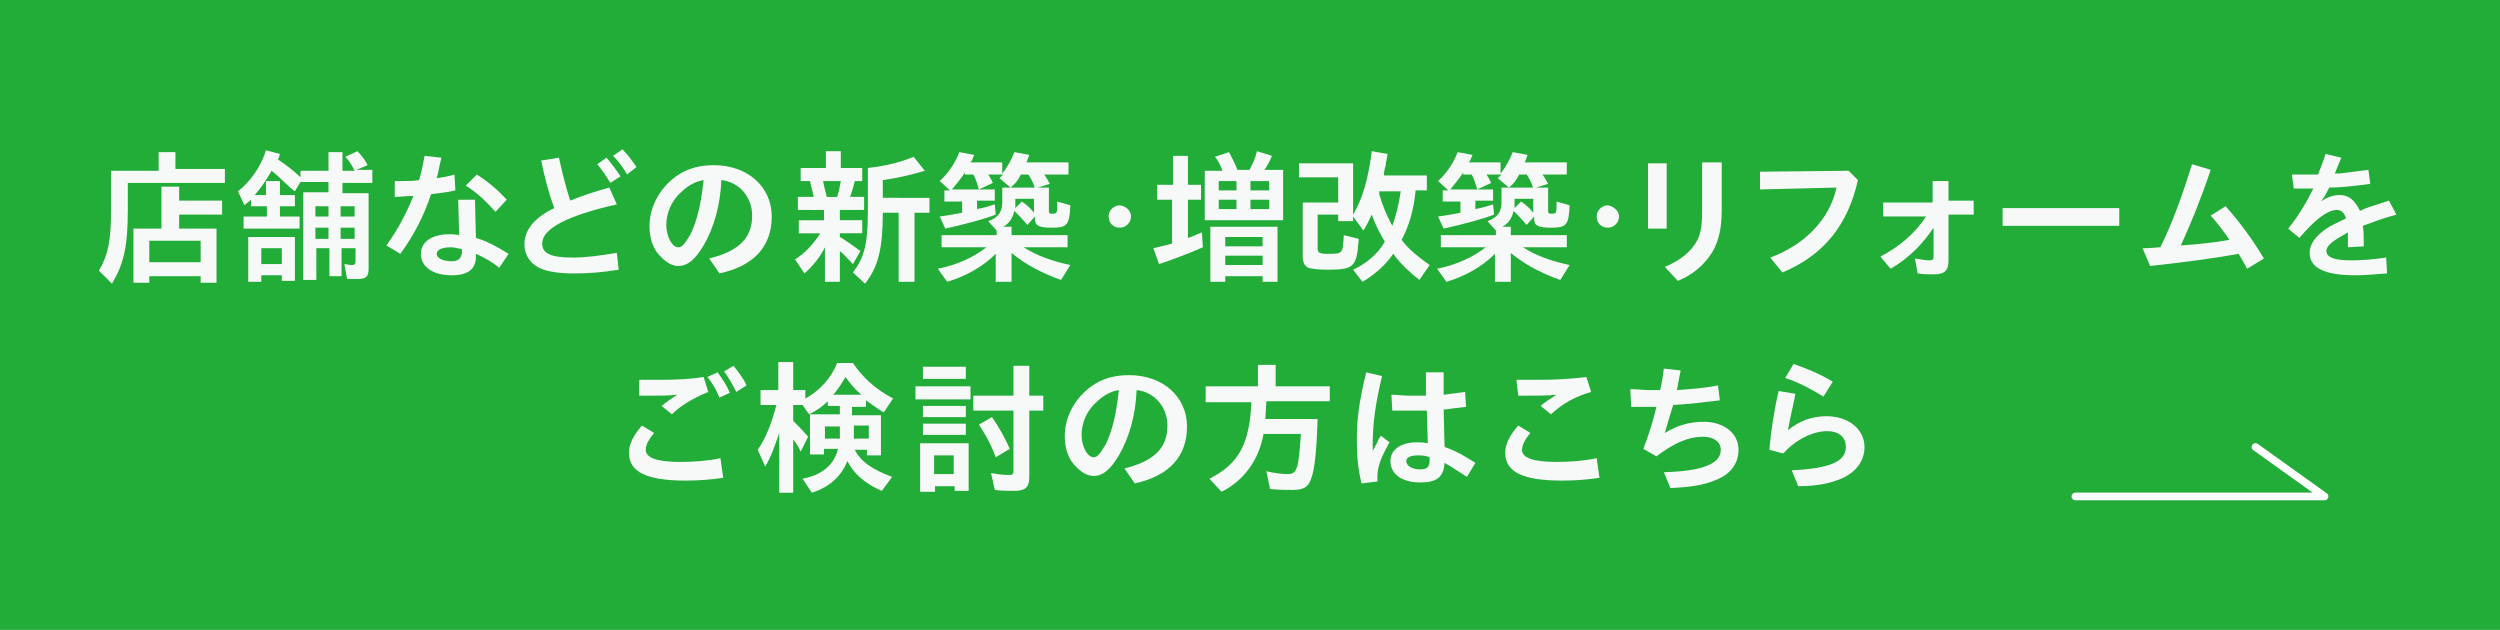 <?xml version="1.0" encoding="utf-8"?>
<!-- Generator: Adobe Illustrator 26.2.1, SVG Export Plug-In . SVG Version: 6.00 Build 0)  -->
<svg version="1.1" id="レイヤー_1" xmlns="http://www.w3.org/2000/svg" xmlns:xlink="http://www.w3.org/1999/xlink" x="0px"
	 y="0px" viewBox="0 0 267.9 67.5" style="enable-background:new 0 0 267.9 67.5;" xml:space="preserve">
<style type="text/css">
	.st0{fill:#22AC38;}
	.st1{fill:#F7F8F8;}
	.st2{fill:none;stroke:#FFFFFF;stroke-width:0.823;stroke-linecap:round;stroke-linejoin:round;stroke-miterlimit:10;}
</style>
<g>
	<rect class="st0" width="267.9" height="67.5"/>
	<g>
		<path class="st1" d="M17,16.3h1.8v1.8h5.3v1.5H13.7v2.7c0,4.1-0.4,5.9-1.7,8.1l-1.4-1.4c1-1.7,1.3-3.2,1.3-6.6v-4.1H17V16.3z
			 M17.4,20h1.8v1.5h4.6v1.5h-4.6v1.5h4v5.8h-1.7v-0.7H16v0.7h-1.7v-5.8h3V20z M21.5,28.1v-2.3H16v2.3H21.5z"/>
		<path class="st1" d="M26.9,22.2v-0.8c-0.2,0.2-0.4,0.3-0.7,0.6l-0.7-1.5c1.3-1,2.5-2.7,3-4.4l1.5,0.4c-0.1,0.4-0.2,0.5-0.2,0.6
			c0.9,0.6,1.8,1.3,2.4,1.9v-0.7h3v-2h1.5v2H38c-0.3-0.6-0.6-1.1-1-1.5l1.3-0.6c0.4,0.4,0.8,0.9,1.1,1.5l-1.2,0.5h1.7v1.4h-3.2v1.1
			h2.8v8.1c0,0.9-0.3,1.1-1.3,1.1c-0.4,0-0.7,0-1,0l-0.3-1.6c0.2,0,0.5,0.1,0.8,0.1c0.3,0,0.4-0.1,0.4-0.4v-1.4h-1.5v3h-1.3v-3h-1.4
			v3.4h-1.4v-9.4h2.7v-1.1h-3l-0.6,1C30.9,20,30,19,29.1,18.3c-0.5,0.9-1.1,1.8-1.8,2.6h1.2v-1.5H30v1.5h1.6v1.2H30v1.1h2.1v1.3h-6
			v-1.3h2.5v-1.1H26.9z M28,30.2h-1.4v-4.8h5v4.7h-1.4v-0.6H28V30.2z M30.2,28.3v-1.7H28v1.7H30.2z M35.2,22.1h-1.4v1.1h1.4V22.1z
			 M35.2,24.4h-1.4v1.2h1.4V24.4z M38,23.2v-1.1h-1.5v1.1H38z M38,25.6v-1.2h-1.5v1.2H38z"/>
		<path class="st1" d="M42.3,19.4c0.4,0,0.6,0,0.9,0c0.6,0,1,0,1.7-0.1c0.3-0.9,0.4-1.6,0.6-2.6l1.8,0.2c-0.2,0.8-0.3,1.5-0.5,2.2
			c0.6-0.1,1.3-0.2,1.9-0.4l0.1,1.7c-0.8,0.2-1.7,0.3-2.6,0.4c-0.8,2.4-1.9,4.5-3.3,6.4l-1.5-0.9c1.1-1.5,2.1-3.3,2.9-5.3
			c-0.7,0-1.5,0.1-2,0.1L42.3,19.4z M50.9,21.4l0.1,4.1c1.1,0.3,2.2,0.9,3.5,1.7l-1,1.5c-0.7-0.6-1.6-1.1-2.5-1.5v0.3
			c0,1.3-0.8,2-2.6,2c-2,0-3.3-0.9-3.3-2.3c0-1.3,1.2-2.1,3.1-2.1c0.3,0,0.5,0,1,0.1l-0.1-3.8H50.9z M49.5,26.7
			c-0.5-0.1-0.8-0.2-1.2-0.2c-1,0-1.5,0.3-1.5,0.7c0,0.5,0.7,0.8,1.7,0.8c0.6,0,1-0.4,1-1V26.7z M53.1,22.7c-1-1.1-2-2.1-3.2-2.8
			l1.2-1.2c1.1,0.7,2.2,1.6,3.2,2.7L53.1,22.7z"/>
		<path class="st1" d="M66.3,28.9c-1.8,0.3-3.3,0.4-4.8,0.4c-1.6,0-2.8-0.2-3.5-0.5c-1.2-0.5-1.8-1.5-1.8-2.6c0-1.6,1.1-2.9,3.2-3.9
			c-0.6-1.6-1.1-3.5-1.4-5.1l1.9-0.3c0.3,1.4,0.7,3,1.2,4.6c1.2-0.5,2.7-1,4.2-1.4l0.8,1.8c-5.3,1.2-8,2.6-8,4.2
			c0,1.1,1,1.5,3.3,1.5c1.4,0,2.8-0.2,4.7-0.5L66.3,28.9z M65.4,19.6c-0.4-0.7-0.9-1.4-1.4-2l1-0.7c0.6,0.7,1.1,1.4,1.5,2L65.4,19.6
			z M67.2,18.7c-0.4-0.7-0.9-1.4-1.5-2l1-0.7c0.6,0.6,1.1,1.3,1.5,1.9L67.2,18.7z"/>
		<path class="st1" d="M76,27.7c3.2-0.8,4.6-2.2,4.6-4.6c0-2-1.4-3.6-3.3-3.8c-0.1,2.7-0.8,5.1-1.9,7c-0.9,1.5-1.7,2.2-2.7,2.2
			c-0.6,0-1.2-0.3-1.8-0.9c-0.9-0.8-1.3-2-1.3-3.4c0-2.2,1.3-4.4,3.3-5.6c1-0.6,2.2-0.9,3.6-0.9c3.6,0,6.2,2.3,6.2,5.5
			c0,3.2-1.9,5.3-5.6,6.1L76,27.7z M75.4,19.3c-0.7,0.1-1.6,0.5-2.3,1.2c-1.1,0.9-1.7,2.3-1.7,3.6c0,1.2,0.6,2.4,1.3,2.4
			c0.4,0,0.7-0.4,1.3-1.4C74.7,23.6,75.1,22,75.4,19.3C75.4,19.2,75.4,19.2,75.4,19.3z"/>
		<path class="st1" d="M85.5,22.5v-1.4h1.7c-0.1-0.6-0.3-1.1-0.4-1.7h-1v-1.4h2.7v-1.8h1.6v1.8h2.3v1.4h-0.8
			c-0.1,0.5-0.3,1.1-0.5,1.7h1.5v1.4H90v1.1h2.4v1.4H90v0.4c0.7,0.4,1.4,0.9,2.2,1.5l-0.8,1.4c-0.5-0.5-0.9-1-1.4-1.4v3.3h-1.6v-3.7
			c-0.6,1.2-1.4,2.1-2.2,2.8l-1-1.5c1.1-0.7,2-1.7,2.7-2.8h-2.3v-1.4h2.7v-1.1H85.5z M89.7,21.1c0.2-0.6,0.3-1.1,0.4-1.7h-1.9
			c0.1,0.5,0.2,1,0.4,1.7H89.7z M99.6,21.2v1.6H98v7.4h-1.7v-7.4h-1.7c0,3.9-0.5,5.8-1.9,7.6l-1.3-1.2c1.2-1.6,1.6-3,1.6-6.5v-4.7
			c1.8-0.2,3.5-0.6,4.9-1.2l1.2,1.5c-1.3,0.4-3,0.8-4.5,1v1.9H99.6z"/>
		<path class="st1" d="M100.9,26.5v-1.3h5.9v-0.5l-0.9-1c1.1-0.4,1.5-1,1.5-2v-1.6h5v2.5c0,0.3,0.1,0.3,0.4,0.3
			c0.5,0,0.5-0.1,0.5-1.2v-0.1l1.4,0.4c-0.1,2.1-0.3,2.4-2,2.4c-1.3,0-1.8-0.2-1.8-0.9v-0.3l-0.8,0.9c-0.6-0.7-1-1.1-1.4-1.5
			c-0.2,0.8-0.5,1.3-1.2,1.7h0.9v0.9h6v1.3h-4.7c1.4,0.9,3.1,1.5,5,1.9l-1,1.6c-2-0.7-3.9-1.7-5.3-2.9v3.1h-1.7v-3
			c-1.4,1.4-3.2,2.4-5.2,3l-1-1.4c2-0.4,3.8-1.2,5.2-2.3H100.9z M103.4,18.5c-0.4,0.6-0.9,1.2-1.3,1.7l-0.1,0.1h4.6v1.2h-1.9v0.9
			c0.6-0.1,1.3-0.3,1.9-0.5l0.1,1.1c-1.3,0.5-3.2,1-5.4,1.5l-0.6-1.3c0.8-0.1,1.9-0.3,2.4-0.4v-1.2h-1.9v-1.2h0.6l-1.1-1
			c0.9-0.8,1.7-2,2.1-3.1l1.6,0.3c-0.2,0.4-0.2,0.6-0.4,0.8h3.4v1.2c0.5-0.6,1-1.5,1.3-2.3l1.6,0.3c-0.1,0.3-0.2,0.5-0.3,0.8h4.5
			v1.3h-2.6c0.2,0.3,0.4,0.6,0.6,1l-1.6,0.5c-0.1-0.4-0.3-0.9-0.7-1.5h-0.8c-0.3,0.6-0.6,1-1.1,1.4l-1.2-1c0.2-0.2,0.2-0.2,0.4-0.4
			h-1.6c0.2,0.3,0.3,0.5,0.5,0.9l-1.5,0.7c-0.2-0.6-0.3-1.1-0.6-1.6H103.4z M109.5,21.6c0.5,0.3,1,0.8,1.3,1.2v-1.5h-2v0.3
			c0,0.3,0,0.5,0,0.7L109.5,21.6z"/>
		<path class="st1" d="M121.2,23.2c0,0.6-0.5,1.2-1.2,1.2s-1.2-0.5-1.2-1.2c0-0.7,0.6-1.2,1.2-1.2C120.7,22.1,121.2,22.6,121.2,23.2
			z"/>
		<path class="st1" d="M124,21.4v-1.6h1.7v-3.1h1.6v3.1h1.4v1.6h-1.4v4.1c0.4-0.1,0.7-0.3,1.5-0.6l0.1,1.6c-1.6,0.7-3.2,1.3-4.7,1.8
			l-0.6-1.7c0.8-0.2,1.3-0.3,2-0.5v-4.7H124z M137.5,18.3v5.3h-8.4v-5.3h1.9c-0.2-0.6-0.5-1.1-0.8-1.5l1.5-0.5
			c0.3,0.6,0.7,1.3,0.9,1.9h1.3c0.4-0.8,0.6-1.2,0.8-2l1.6,0.5c-0.2,0.5-0.5,1.1-0.8,1.5l0,0H137.5z M131.3,30.2h-1.6v-5.9h7.2v5.9
			h-1.6v-0.6h-4V30.2z M130.6,20.4h1.9v-1h-1.9V20.4z M130.6,22.4h1.9v-1h-1.9V22.4z M135.3,26.4v-1h-4v1H135.3z M135.3,28.4v-1h-4
			v1H135.3z M134,19.4v1h2v-1H134z M134,22.4h2v-1h-2V22.4z"/>
		<path class="st1" d="M145,28.9c1.3-0.6,2.6-1.6,3.4-3c-0.6-1-1-1.8-1.4-2.9c-0.3,0.6-0.5,1.1-0.9,1.7l-1.1-1.5v0.5h-1.6v-0.7h-2.2
			v3.6c0,0.5,0.2,0.6,1.1,0.6c1.6,0,1.6,0,1.7-2l1.6,0.4c-0.2,3-0.5,3.3-3.3,3.3c-1.2,0-1.7-0.1-2.1-0.2c-0.4-0.2-0.6-0.6-0.6-1.2
			v-5.8h3.8V19h-4.2v-1.5h5.8V23c1-1.7,1.6-3.7,2-6.8l1.7,0.3c-0.1,0.6-0.2,0.9-0.2,1.2c-0.1,0.3-0.2,0.7-0.2,1.1h4.6v1.6h-1.2
			c-0.2,2.1-0.7,3.8-1.5,5.3c0.8,1.1,1.9,1.9,3,2.7l-1.1,1.6c-0.9-0.7-2-1.7-2.8-2.8c-0.9,1.3-2.1,2.3-3.3,3L145,28.9z M147.8,20.8
			c0.3,1.1,0.8,2.3,1.4,3.4c0.4-1.1,0.7-2.3,0.9-3.7h-2.3l0,0L147.8,20.8L147.8,20.8z"/>
		<path class="st1" d="M154.4,26.5v-1.3h5.9v-0.5l-0.9-1c1.1-0.4,1.5-1,1.5-2v-1.6h5v2.5c0,0.3,0.1,0.3,0.4,0.3
			c0.5,0,0.5-0.1,0.5-1.2v-0.1l1.4,0.4c-0.1,2.1-0.3,2.4-2,2.4c-1.3,0-1.8-0.2-1.8-0.9v-0.3l-0.8,0.9c-0.6-0.7-1-1.1-1.4-1.5
			c-0.2,0.8-0.5,1.3-1.2,1.7h0.9v0.9h6v1.3h-4.7c1.4,0.9,3.1,1.5,5,1.9l-1,1.6c-2-0.7-3.9-1.7-5.3-2.9v3.1h-1.7v-3
			c-1.4,1.4-3.2,2.4-5.2,3l-1-1.4c2-0.4,3.8-1.2,5.2-2.3H154.4z M156.8,18.5c-0.4,0.6-0.9,1.2-1.3,1.7l-0.1,0.1h4.6v1.2h-1.9v0.9
			c0.6-0.1,1.3-0.3,1.9-0.5l0.1,1.1c-1.3,0.5-3.2,1-5.4,1.5l-0.6-1.3c0.8-0.1,1.9-0.3,2.4-0.4v-1.2h-1.9v-1.2h0.6l-1.1-1
			c0.9-0.8,1.7-2,2.1-3.1l1.6,0.3c-0.2,0.4-0.2,0.6-0.4,0.8h3.4v1.2c0.5-0.6,1-1.5,1.3-2.3l1.6,0.3c-0.1,0.3-0.2,0.5-0.3,0.8h4.5
			v1.3h-2.6c0.2,0.3,0.4,0.6,0.6,1l-1.6,0.5c-0.1-0.4-0.3-0.9-0.7-1.5h-0.8c-0.3,0.6-0.6,1-1.1,1.4l-1.2-1c0.2-0.2,0.2-0.2,0.4-0.4
			h-1.6c0.2,0.3,0.3,0.5,0.5,0.9l-1.5,0.7c-0.2-0.6-0.3-1.1-0.6-1.6H156.8z M163,21.6c0.5,0.3,1,0.8,1.3,1.2v-1.5h-2v0.3
			c0,0.3,0,0.5,0,0.7L163,21.6z"/>
		<path class="st1" d="M173.5,23.2c0,0.6-0.5,1.2-1.2,1.2s-1.2-0.5-1.2-1.2c0-0.7,0.6-1.2,1.2-1.2C172.9,22.1,173.5,22.6,173.5,23.2
			z"/>
		<path class="st1" d="M178.6,17.5v7h-2v-7H178.6z M184.5,17.2v5.3c0,1.9-0.3,3.3-1,4.5c-0.8,1.3-2,2.4-3.7,3.1l-1.4-1.5
			c1.7-0.7,2.9-1.7,3.5-2.9c0.4-0.8,0.5-1.7,0.5-3.2v-5.1H184.5z"/>
		<path class="st1" d="M199.1,19.3c-1.1,4.8-3.6,8-8.1,9.9l-1.3-1.6c3.8-1.4,6.4-4.2,7.1-7.5l-8.2,0.2v-1.9l9.5-0.1L199.1,19.3z"/>
		<path class="st1" d="M208.8,19.2v2.3h2.7v1.5h-2.7v4.9c0,1.1-0.4,1.5-1.6,1.5c-0.7,0-1.1,0-1.7-0.1l-0.3-1.6
			c0.7,0.1,1.1,0.2,1.6,0.2c0.3,0,0.4-0.1,0.4-0.4v-3.1c-1.2,1.8-2.7,3.3-4.6,4.4l-1.1-1.3c2.1-1.1,3.7-2.5,4.9-4.3h-4.6v-1.5h5.3
			v-2.3H208.8z"/>
		<path class="st1" d="M227.1,22.3v1.9h-12.5v-1.9H227.1z"/>
		<path class="st1" d="M229.6,26.6c1,0,1.5-0.1,1.9-0.1c1.3-2.6,2.4-5.7,3.4-8.9l2,0.6c-1,3-2.1,5.7-3.2,8.1
			c1.6-0.1,3.6-0.3,5.2-0.6c-0.6-0.9-1.2-1.7-2-2.6l1.6-1c1.6,1.8,2.9,3.6,4.1,5.6l-1.8,1.1c-0.2-0.4-0.5-0.9-0.9-1.6
			c-2.8,0.5-5.8,0.9-9.5,1.3L229.6,26.6z"/>
		<path class="st1" d="M245.6,18.7c0.6,0,1.2,0,1.9,0c0.4,0,0.6,0,0.9,0c0.3-0.8,0.6-1.5,0.8-2.2l1.7,0.4c-0.2,0.5-0.4,0.9-0.7,1.7
			c1,0,1.8-0.2,3.6-0.4l0.2,1.5c-1.4,0.2-3.1,0.4-4.4,0.4c-0.4,0.8-0.5,1-0.9,1.5c0.7-0.5,1.4-0.7,2-0.7c1,0,1.6,0.5,2.2,1.7
			c0.8-0.4,1-0.4,3.1-1.1l0.8,1.5c-1.5,0.4-2.5,0.8-3.6,1.2c0.1,0.6,0.1,1.2,0.1,2.2l-1.7,0.1c0-0.2,0-0.2,0-0.6c0-0.4,0-0.6,0-1
			c-1.6,0.9-2.3,1.4-2.3,2c0,0.7,0.9,1,2.7,1c1.1,0,2.3-0.1,3.7-0.3l0.1,1.7c-1.4,0.1-2.4,0.2-3.4,0.2c-3.3,0-4.9-0.8-4.9-2.4
			c0-0.9,0.6-1.8,1.8-2.6c0.4-0.3,1.1-0.6,2.1-1.1c-0.2-0.6-0.5-0.9-1-0.9c-1,0-2.4,1.1-4,3l-1.2-1c1-1.2,1.9-2.7,2.7-4.3
			c-0.5,0-0.8,0-1.3,0c-0.3,0-0.5,0-0.8,0L245.6,18.7z"/>
		<path class="st1" d="M77.5,51.2c-1.3,0.2-2.6,0.3-4,0.3c-4.2,0-6.1-0.9-6.1-3c0-0.9,0.5-1.9,1.4-2.9l1.3,0.8
			c-0.6,0.7-0.9,1.3-0.9,1.8c0,0.9,1.3,1.3,3.7,1.3c1.4,0,2.9-0.1,4.3-0.4L77.5,51.2z M68.5,40.7c1,0,1.4,0,2.2,0
			c2,0,3.5-0.1,4.7-0.3l0.5,1.6c-1.7,0.7-3,1.5-3.9,2.4l-1.1-0.9c0.6-0.5,1.2-0.9,1.7-1.2c-0.9,0.1-1.7,0.1-2.8,0.1
			c-0.5,0-0.8,0-1.3,0L68.5,40.7z M77.1,42.6c-0.3-0.7-0.7-1.5-1.3-2.2l1.1-0.5c0.5,0.7,1,1.4,1.3,2.2L77.1,42.6z M78.9,42
			c-0.4-0.8-0.8-1.5-1.3-2.2l1-0.6c0.5,0.6,1.1,1.4,1.4,2.1L78.9,42z"/>
		<path class="st1" d="M91.6,48.2c0.6,1.2,1.8,2.1,4,2.9l-1.1,1.5c-1.7-0.7-3-1.8-3.7-3.2c-0.6,1.6-1.9,2.8-3.8,3.4l-1-1.5
			c2.1-0.4,3.4-1.5,3.8-3.2h-1.5v0.6h-1.5v-4.3H90v-0.9h-1.3V43c-0.6,0.6-1.2,1-2,1.4l-0.7-1h-1v1.7c0.5,0.5,1,1,1.6,1.7l-0.8,1.6
			c-0.2-0.5-0.5-0.9-0.8-1.3v5.7h-1.5v-6.4C83,47.9,82.6,49,82,50l-0.8-1.8c0.9-1.3,1.5-2.9,2-4.8h-1.7v-1.6h1.9v-3H85v3h1.3v0.9
			c1.5-0.8,2.8-2.2,3.4-3.8h1.7c1,1.5,2.4,2.8,4.3,3.8l-1,1.5c-0.8-0.5-1.2-0.8-1.9-1.3v0.7h-1.5v0.9h3.1v4.3h-1.5v-0.6H91.6z
			 M90,45.7h-1.6V47H90V45.7z M92.3,42.3c-0.6-0.5-1.2-1.2-1.7-1.9c-0.4,0.7-0.8,1.3-1.3,1.9H92.3z M93.1,47v-1.4h-1.6V47H93.1z"/>
		<path class="st1" d="M104,41.4v1.4h-5.9v-1.4H104z M100.1,52.7h-1.5v-5.2h5.2v5.1h-1.5v-0.5h-2.1V52.7z M103.5,39.3v1.3h-4.6v-1.3
			H103.5z M103.5,43.5v1.2h-4.6v-1.2H103.5z M103.5,45.4v1.2h-4.6v-1.2H103.5z M102.2,50.8v-2h-2.1v2H102.2z M104.3,44v-1.6h4.3
			v-3.2h1.7v3.2h1.5V44h-1.5v7.1c0,1.1-0.4,1.5-1.6,1.5c-0.7,0-1.4,0-2.1-0.1l-0.4-1.8c0.6,0.1,1.3,0.2,1.9,0.2
			c0.4,0,0.5-0.1,0.5-0.4V44H104.3z M106.7,49c-0.5-1.4-1.2-2.6-1.8-3.5l1.4-0.8c0.7,1,1.4,2.2,1.9,3.4L106.7,49z"/>
		<path class="st1" d="M120.5,50.2c3.2-0.8,4.6-2.2,4.6-4.6c0-2-1.4-3.6-3.3-3.8c-0.1,2.7-0.8,5.1-1.9,7c-0.9,1.5-1.7,2.2-2.7,2.2
			c-0.6,0-1.2-0.3-1.8-0.9c-0.9-0.8-1.3-2-1.3-3.4c0-2.2,1.3-4.4,3.3-5.6c1-0.6,2.2-0.9,3.6-0.9c3.6,0,6.2,2.3,6.2,5.5
			c0,3.2-1.9,5.3-5.6,6.1L120.5,50.2z M119.9,41.8c-0.7,0.1-1.6,0.5-2.3,1.2c-1.1,0.9-1.7,2.3-1.7,3.6c0,1.2,0.6,2.4,1.3,2.4
			c0.4,0,0.7-0.4,1.3-1.4C119.2,46.1,119.6,44.5,119.9,41.8C119.9,41.8,119.9,41.8,119.9,41.8z"/>
		<path class="st1" d="M129.2,43v-1.6h5.6v-2.3h1.9v2.3h5.8V43h-6.8c0,0.6-0.1,1.4-0.1,1.9h5.6c-0.1,3.1-0.3,5.4-0.7,6.4
			c-0.3,0.9-0.8,1.2-2,1.2c-0.7,0-1.5,0-2.4-0.1l-0.4-1.9c0.9,0.2,1.6,0.3,2.3,0.3c0.6,0,0.8-0.2,1-0.8c0.2-0.6,0.3-2,0.4-3.5h-4
			c-0.5,2.8-2.1,5-4.5,6.2l-1.3-1.4c3.2-1.6,4.3-3.8,4.5-8.2H129.2z"/>
		<path class="st1" d="M145.9,51.8c-0.4-1.6-0.5-3.1-0.5-4.7c0-2.1,0.2-3.9,1-7.2l1.7,0.4c-0.7,2.9-1,5.1-1,7.2c0,0.2,0,0.4,0,0.8
			c0.2-0.3,0.3-0.6,0.5-0.9c0.1-0.3,0.2-0.5,0.4-0.7l0.9,0.7c-0.9,1.6-1.3,2.6-1.3,3.7c0,0.1,0,0.3,0,0.5L145.9,51.8z M154.7,39.9
			l0,2.4c0.7-0.1,1.6-0.2,2.3-0.3l0.1,1.6c-0.8,0.1-1.8,0.2-2.4,0.3l0.1,4c1.2,0.4,2.2,1,3.3,1.7l-0.9,1.5c-1.1-0.7-1.7-1.1-2.4-1.5
			c-0.1,1.5-0.8,2.1-2.6,2.1c-2,0-3.2-0.9-3.2-2.3c0-1.2,1.1-2,2.8-2c0.4,0,0.7,0,1.2,0.1l-0.1-3.5c-1,0-1.6,0-2.5,0
			c-0.5,0-0.8,0-1.2,0l-0.1-1.7c0.7,0,1.2,0.1,1.9,0.1c0.6,0,0.9,0,1.8,0l0-2.5H154.7z M153.2,49c-0.5-0.2-0.9-0.2-1.3-0.2
			c-0.7,0-1.2,0.2-1.2,0.6c0,0.5,0.6,0.9,1.5,0.9c0.8,0,1-0.3,1-1.1V49z"/>
		<path class="st1" d="M171.4,51.2c-1.3,0.2-2.6,0.3-4,0.3c-4.2,0-6.1-0.9-6.1-3c0-0.9,0.5-1.9,1.4-2.9l1.3,0.8
			c-0.6,0.7-0.9,1.3-0.9,1.8c0,0.9,1.3,1.3,3.7,1.3c1.4,0,2.9-0.1,4.3-0.4L171.4,51.2z M162.5,40.7c1.2,0,1.5,0,2.4,0
			c1.9,0,3.5-0.1,5.1-0.3l0.5,1.6c-1.7,0.5-3,1.2-4.3,2.4l-1.1-0.9c0.4-0.4,1.1-0.8,1.7-1.2c-1,0.1-1.8,0.1-2.8,0.1
			c-0.5,0-0.8,0-1.3,0L162.5,40.7z"/>
		<path class="st1" d="M174.7,41.7c0.7,0,1.3,0.1,2.1,0.1c0.4,0,0.6,0,1.1,0c0.2-0.8,0.3-1.5,0.4-2.3l1.8,0.2
			c-0.1,0.4-0.2,1.1-0.4,2.1c1.4-0.1,2.9-0.2,4.4-0.5l0.2,1.6c-1.6,0.2-3.3,0.4-5,0.5c-0.3,1-0.6,1.9-0.9,3c1.3-0.8,2.6-1.2,4.2-1.2
			c2.1,0,3.7,1.2,3.7,3c0,1.5-0.9,2.7-2.6,3.3c-1.2,0.5-2.6,0.7-4.7,0.8l-0.7-1.7c4.1-0.1,6.1-0.9,6.1-2.4c0-0.8-0.7-1.4-1.9-1.4
			c-1.5,0-3,0.6-5,2.1l-1.4-0.8c0.5-1.3,1-2.8,1.4-4.5c-0.4,0-0.6,0-0.9,0c-0.7,0-1.2,0-1.8,0L174.7,41.7z"/>
		<path class="st1" d="M189.6,48.2c0.2-2.1,0.5-4.2,1-6.3l1.8,0.3c-0.2,1.1-0.5,2.2-0.8,3.9c1.2-1,2.6-1.5,4.1-1.5
			c2.4,0,4.1,1.4,4.1,3.3c0,1.5-0.9,2.7-2.5,3.4c-1.2,0.5-2.6,0.8-4.6,0.8l-0.7-1.7c4-0.2,5.8-0.9,5.8-2.5c0-1.1-0.8-1.7-2-1.7
			c-1.5,0-3.4,0.9-4.7,2.4L189.6,48.2z M195.4,42.5c-1.3-0.8-2.6-1.5-4.1-2l0.9-1.5c1.4,0.5,2.7,1,4.2,1.9L195.4,42.5z"/>
	</g>
	<polyline class="st2" points="241.7,47.9 249.1,53.2 222.4,53.2 	"/>
</g>
</svg>
